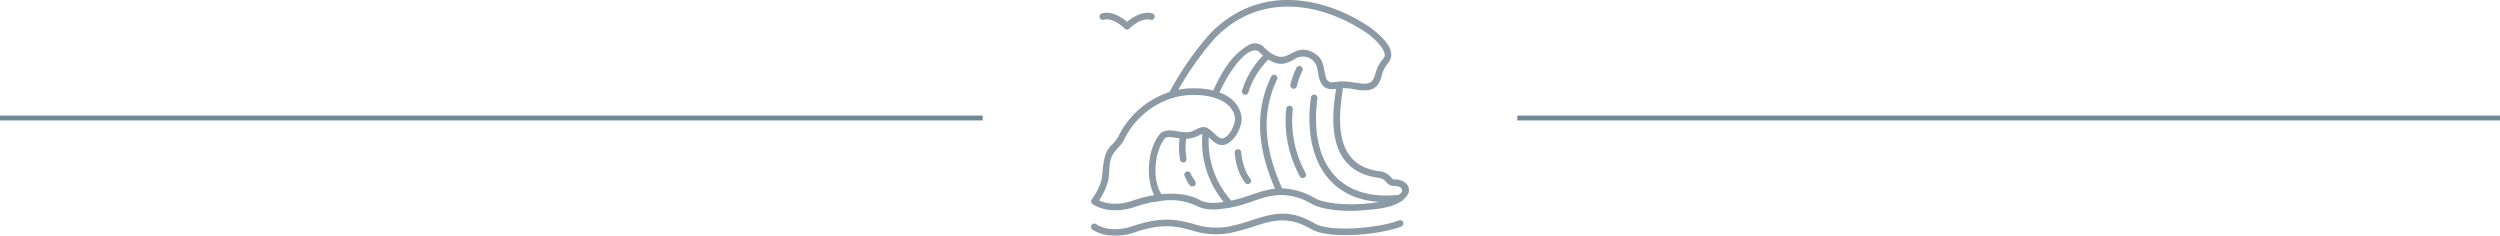 <?xml version="1.0" encoding="UTF-8"?> <svg xmlns="http://www.w3.org/2000/svg" width="519" height="48.941" viewBox="0 0 519 48.941"><g id="Gruppe_1091" data-name="Gruppe 1091" transform="translate(-696.5 -2782.041)"><g id="Gruppe_1067" data-name="Gruppe 1067" transform="translate(0 921.04)"><g id="Gruppe_1063" data-name="Gruppe 1063" transform="translate(923.002 1861)" opacity="0.468"><path id="Pfad_1857" data-name="Pfad 1857" d="M179.229,154.268a.68.68,0,0,1,1.355.129,18.243,18.243,0,0,0,4.568,14.335c4.116-.787,7.264-2.98,11.612-2.451a14.051,14.051,0,0,1,5.729,1.935c1.613.955,5.2,1.368,8.8,1.252,3.484-.116,6.929-.735,8.541-1.845,1.51-.968.684-1.961-.864-1.922-1.677-.013-1.484-1.471-3.174-1.7-9.845-1.264-10.258-10.245-8.864-18.476-1.419.181-2.71.1-3.393-1.806-.645-1.742-.116-3.6-2.271-4.632a3.122,3.122,0,0,0-3.122.374c-1.819.955-3.664,1.923-7.354-1.755-2.8-1.277-7.058,5.974-8.258,9.019a.686.686,0,0,1-1.264-.529c1.974-4.374,3.974-7.7,7.432-9.716a2.532,2.532,0,0,1,3.058.245c2.98,2.968,4.374,2.232,5.755,1.51,1.239-.645,2.451-1.29,4.348-.4,2.761,1.316,2.322,3.329,2.968,5.419.413,1.135,1.458.993,2.555.826.516-.181,1.148.116,1.058.735-1.3,7.651-1.755,16.709,7.574,17.831a3.518,3.518,0,0,1,2.31,1.264c.219.232.4.426.671.426,1.781-.052,3.535,1.084,2.929,2.9-1.677,3.045-6.129,3.239-10.567,3.6-3.832.129-7.7-.348-9.548-1.445a12.527,12.527,0,0,0-5.174-1.755c-4.284-.464-7.406,1.832-11.548,2.5a.669.669,0,0,1-.671-.194,19.6,19.6,0,0,1-5.187-15.677Z" transform="translate(-156.05 -127.083)" fill="#07263c" fill-rule="evenodd"></path><path id="Pfad_1858" data-name="Pfad 1858" d="M142,279.521a.686.686,0,0,1,1.355.219,13.954,13.954,0,0,0-.194,2.348,14.868,14.868,0,0,0,.181,2.387.679.679,0,0,1-1.342.206,16.108,16.108,0,0,1,0-5.161Zm.942,8.529a.685.685,0,0,1,1.252-.555c.168.852,1.652,1.858.826,2.606C143.9,290.734,143.376,288.76,142.937,288.05Z" transform="translate(-123.526 -251.511)" fill="#07263c" fill-rule="evenodd"></path><path id="Pfad_1859" data-name="Pfad 1859" d="M315.517,172.88a.684.684,0,0,1,1.226.606,15.887,15.887,0,0,0-1.161,3.239.684.684,0,0,1-1.329-.323A17.127,17.127,0,0,1,315.517,172.88Zm-2.129,8.49a.681.681,0,0,1,1.355.142,22.638,22.638,0,0,0,2.671,13.238.684.684,0,0,1-1.2.658A24.093,24.093,0,0,1,313.388,181.37Z" transform="translate(-272.869 -158.805)" fill="#07263c" fill-rule="evenodd"></path><path id="Pfad_1860" data-name="Pfad 1860" d="M351.939,219.117a.682.682,0,0,1,1.355.155c-1.639,12.232,3.5,21.6,17.135,20.038a.681.681,0,0,1,.129,1.355C356.042,242.328,350.172,232.174,351.939,219.117Z" transform="translate(-306.297 -198.887)" fill="#07263c" fill-rule="evenodd"></path><path id="Pfad_1861" data-name="Pfad 1861" d="M274.486,187.016a.684.684,0,0,1,1.239.581c-3.213,6.735-2.9,14,1.226,23.018a.681.681,0,0,1-1.239.568C271.39,201.815,271.119,194.022,274.486,187.016Z" transform="translate(-237.102 -171.108)" fill="#07263c" fill-rule="evenodd"></path><path id="Pfad_1862" data-name="Pfad 1862" d="M247.936,150.253c.645-.606,1.587.426.916,1.006a16.709,16.709,0,0,0-4.516,7.2.686.686,0,0,1-1.316-.387A18.062,18.062,0,0,1,247.936,150.253Z" transform="translate(-211.675 -139.262)" fill="#07263c" fill-rule="evenodd"></path><path id="Pfad_1863" data-name="Pfad 1863" d="M231.378,307.034a.681.681,0,0,1,1.355-.129,13.01,13.01,0,0,0,.826,3.664,8.831,8.831,0,0,0,1.084,1.9c.542.7-.568,1.535-1.084.826a9.526,9.526,0,0,1-1.264-2.206A14.1,14.1,0,0,1,231.378,307.034Z" transform="translate(-201.555 -275.333)" fill="#07263c" fill-rule="evenodd"></path><path id="Pfad_1864" data-name="Pfad 1864" d="M.52,413.414a.685.685,0,0,1,.839-1.084c.013,0,2.7,2.039,7.651.348,6.142-2.1,9.38-1.239,12.5-.426a14.848,14.848,0,0,0,7.483.516,41.963,41.963,0,0,0,4.555-1.264c4.245-1.368,7.819-2.516,13.161.671,3.651,1.987,14.077.761,17.47-.658a.683.683,0,0,1,.516,1.264c-3.806,1.561-14.683,2.839-18.7.568-4.826-2.864-8.129-1.806-12.051-.542a42.405,42.405,0,0,1-4.709,1.3,15.985,15.985,0,0,1-8.1-.529c-2.916-.774-5.948-1.574-11.7.387-5.626,1.935-8.9-.542-8.916-.555Z" transform="translate(-0.256 -365.766)" fill="#07263c" fill-rule="evenodd"></path><path id="Pfad_1865" data-name="Pfad 1865" d="M20.108,90.13a.678.678,0,0,1-.968,0c-.013-.013-2.348-2.374-4.374-1.832a.687.687,0,1,1-.348-1.329c2.1-.568,4.271.968,5.213,1.755.942-.787,3.1-2.31,5.213-1.755A.687.687,0,0,1,24.5,88.3C22.456,87.756,20.121,90.117,20.108,90.13Z" transform="translate(-12.142 -84.196)" fill="#07263c" fill-rule="evenodd"></path><path id="Pfad_1866" data-name="Pfad 1866" d="M106.536,108.034a.688.688,0,1,1-.155-1.368,18.293,18.293,0,0,1,4.684.013,10.7,10.7,0,0,1,3.768,1.2c1.7.89,4.051.516,6.051.155a.685.685,0,0,1,.271,1.342c-2.31.439-4.993.787-6.993-.3A12.909,12.909,0,0,0,106.536,108.034ZM142.457,84.81a.684.684,0,0,1-.194-1.355l1.11-.155c1.832-.284,3.509.258,5.316.374s2.142-.9,2.529-2.129a7.3,7.3,0,0,1,1.652-3.122c.465-.477.271-1.3-.4-2.284a13.721,13.721,0,0,0-3.277-3.122c-8.929-5.961-21.78-8.645-31.353,1.252a63.207,63.207,0,0,0-8.3,12.025.687.687,0,1,1-1.213-.645,63.649,63.649,0,0,1,8.5-12.309c10.18-10.516,23.7-7.729,33.16-1.432,2.452,1.832,5.935,4.877,3.858,7.471a6.337,6.337,0,0,0-1.329,2.581c-.735,3.122-2.568,3.458-5.884,2.851A11.11,11.11,0,0,0,142.457,84.81Z" transform="translate(-92.157 -66.309)" fill="#07263c" fill-rule="evenodd"></path><path id="Pfad_1867" data-name="Pfad 1867" d="M21.55,217.207c1.522-.658,2.219-1.406,3.884.1.7.555,1.6,1.69,2.387,1.445,1.29-.477,2.426-2.632,2.439-4.155-.658-4.9-8.412-5.509-12.593-4.322A16.733,16.733,0,0,0,7.19,219.1c-.7,1.368-1.961,2.129-2.542,3.471-.748,1.845-.31,3.522-.826,5.316a14.707,14.707,0,0,1-1.793,3.768c1.032.5,3.445,1.264,7.083.013a27.364,27.364,0,0,1,4.361-1.11c-1.871-3.626-1.355-9.961,1.381-12.9C16.944,216.227,19.383,218.239,21.55,217.207Zm1.316.9a6.469,6.469,0,0,1-4.49.606c-.671,0-1.935-.49-2.658.013-2.258,2.722-2.8,9.07-.529,11.909.89,1.574-2.116,1.161-3.006,1.587a25.854,25.854,0,0,0-2.619.748c-5.29,1.768-8.335-.168-8.929-.568a.694.694,0,0,1-.116-.968,13.47,13.47,0,0,0,2-3.948c.452-2.49.1-5.626,2.335-7.548a8.379,8.379,0,0,0,1.135-1.484,18.111,18.111,0,0,1,11.328-9.509c5.122-1.419,13.754-.426,14.309,5.677-.013,2.129-1.548,4.8-3.393,5.432-1.355.426-2.348-.5-3.213-1.3-.774-.71-1.329-1.174-2.155-.645Z" transform="translate(-0.359 -190.048)" fill="#07263c" fill-rule="evenodd"></path></g><line id="Linie_1" data-name="Linie 1" x1="204" transform="translate(696.5 1885.5)" fill="none" stroke="#6f8796" stroke-width="1"></line><line id="Linie_2" data-name="Linie 2" x1="204" transform="translate(1011.5 1885.5)" fill="none" stroke="#6f8796" stroke-width="1"></line></g></g></svg> 